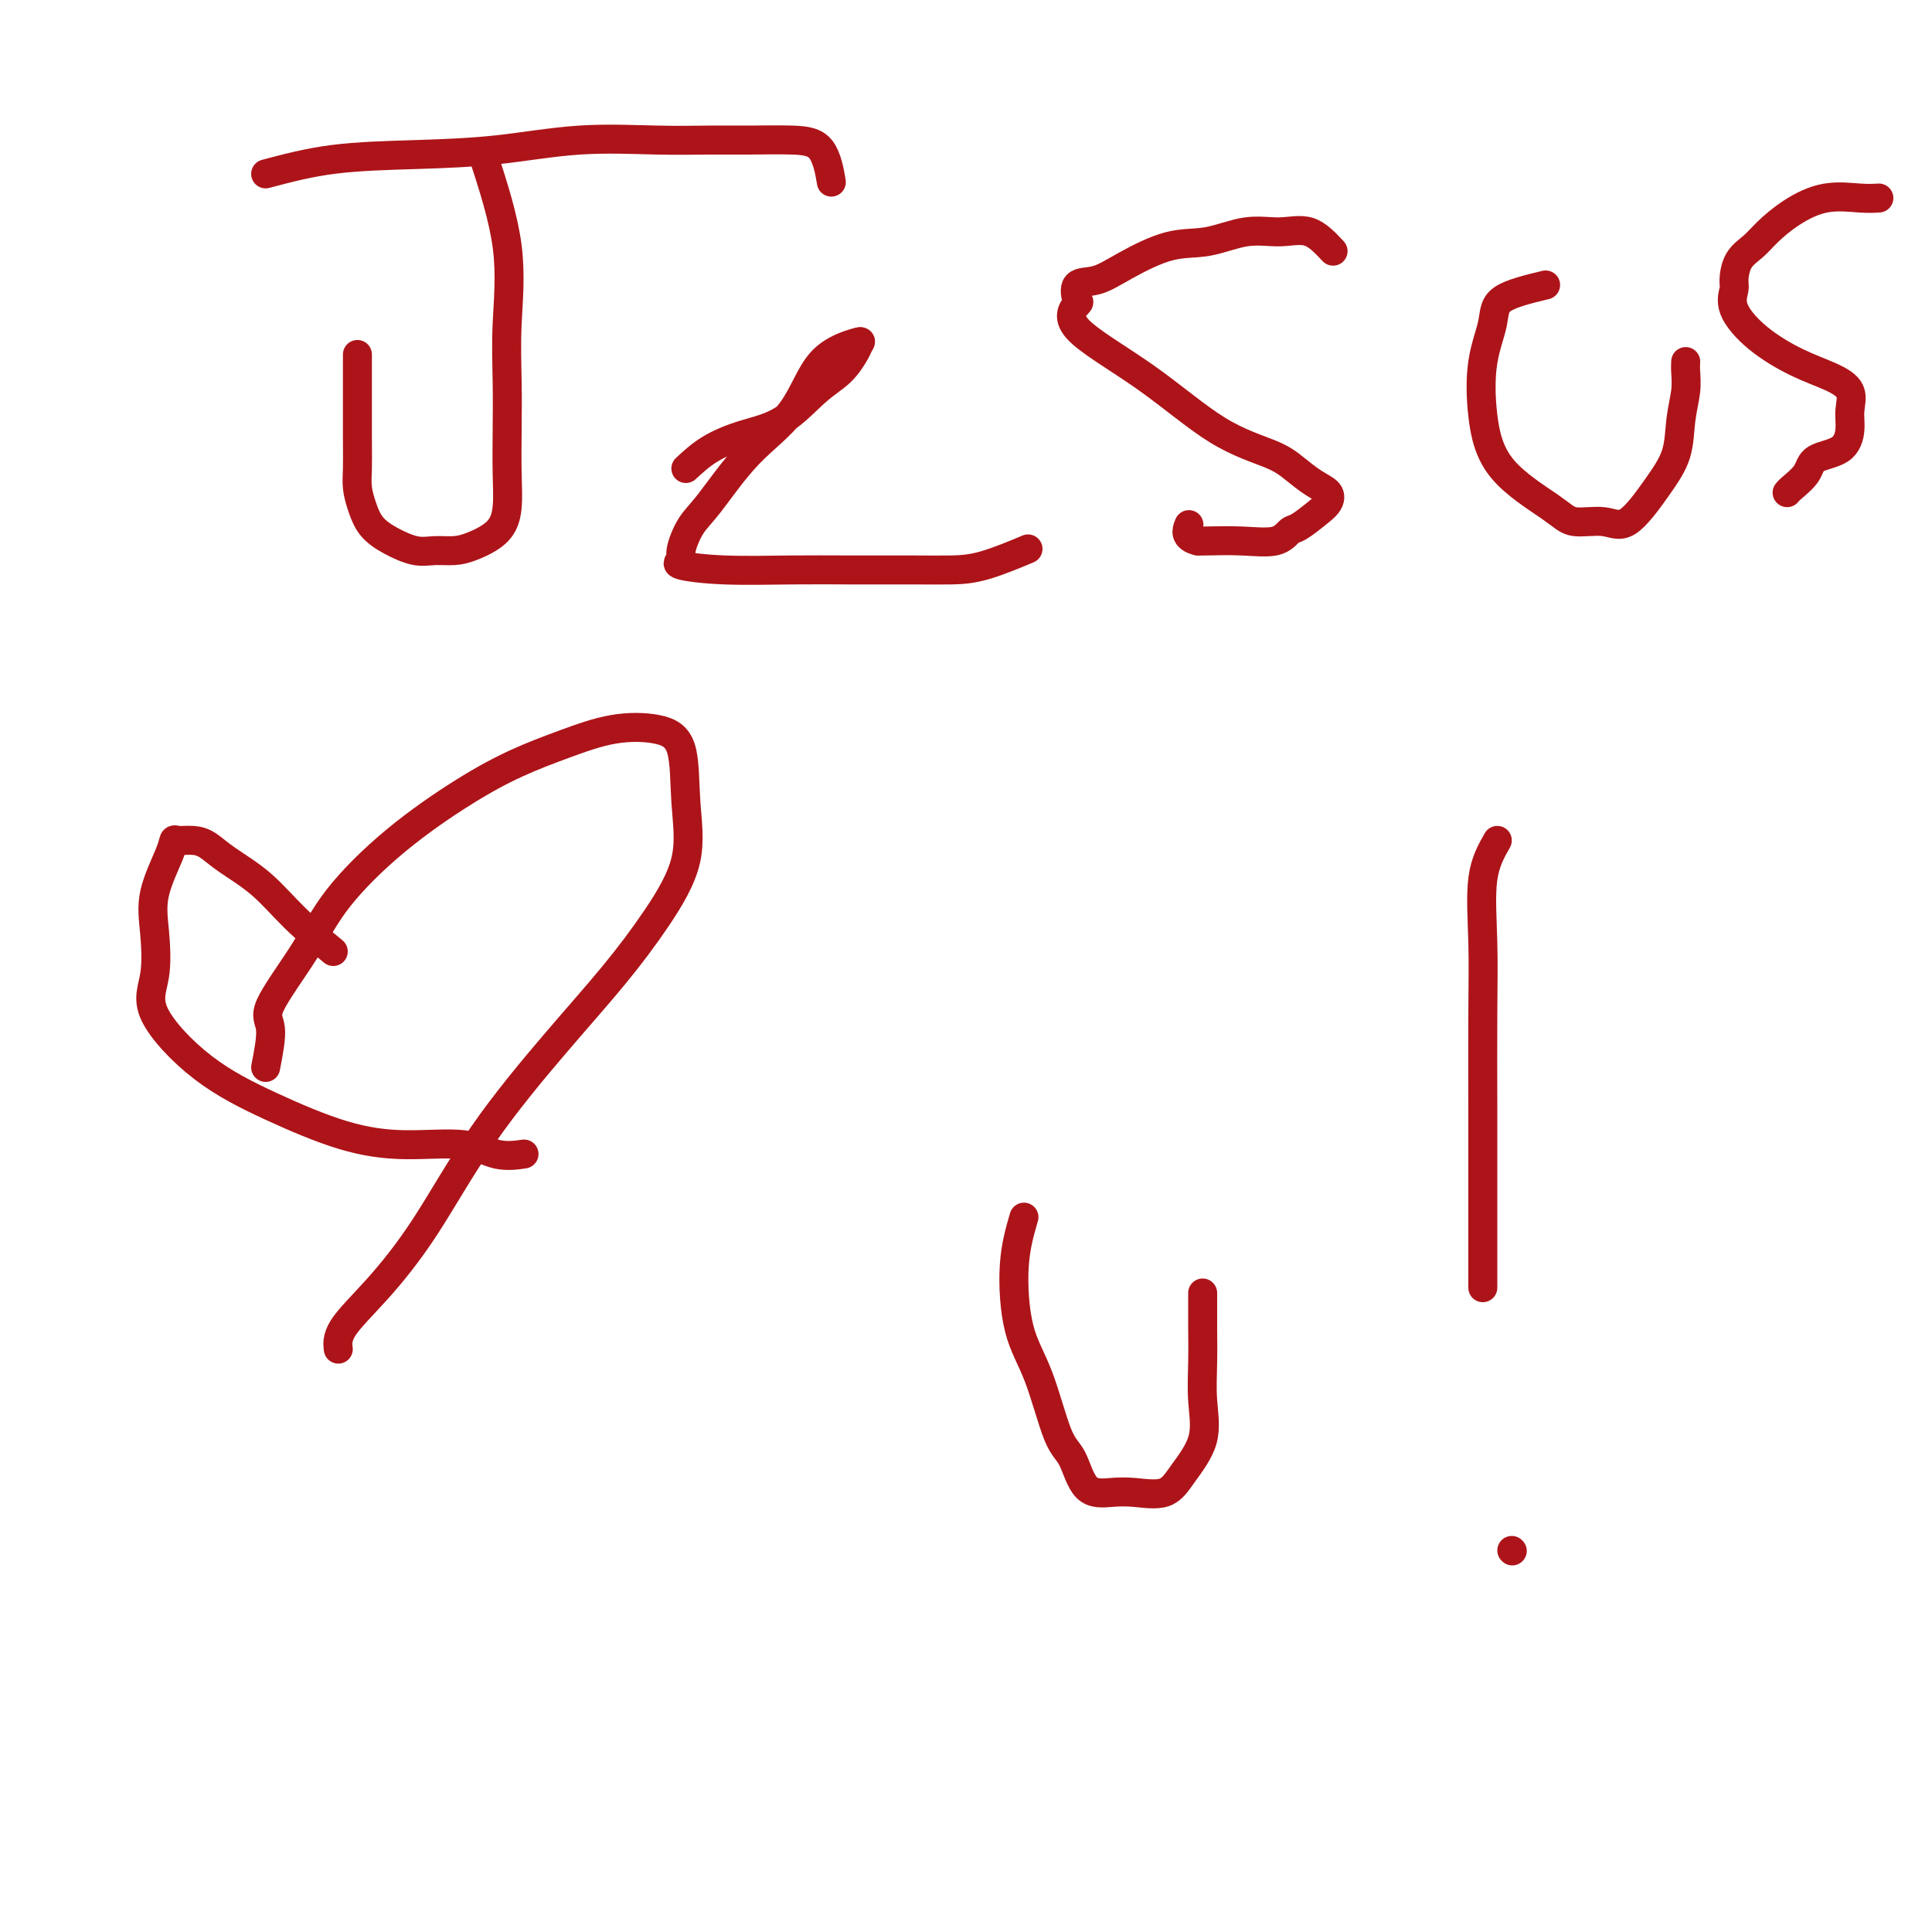 <svg viewBox='0 0 400 400' version='1.1' xmlns='http://www.w3.org/2000/svg' xmlns:xlink='http://www.w3.org/1999/xlink'><g fill='none' stroke='#AD1419' stroke-width='6' stroke-linecap='round' stroke-linejoin='round'><path d='M55,36c4.399,-1.169 8.798,-2.338 14,-3c5.202,-0.662 11.208,-0.819 17,-1c5.792,-0.181 11.371,-0.388 17,-1c5.629,-0.612 11.309,-1.628 17,-2c5.691,-0.372 11.394,-0.098 16,0c4.606,0.098 8.113,0.020 11,0c2.887,-0.020 5.152,0.017 8,0c2.848,-0.017 6.279,-0.087 9,0c2.721,0.087 4.733,0.331 6,2c1.267,1.669 1.791,4.763 2,6c0.209,1.237 0.105,0.619 0,0'/><path d='M100,32c2.113,6.517 4.226,13.035 5,19c0.774,5.965 0.208,11.378 0,16c-0.208,4.622 -0.059,8.452 0,12c0.059,3.548 0.028,6.814 0,10c-0.028,3.186 -0.054,6.294 0,9c0.054,2.706 0.188,5.012 0,7c-0.188,1.988 -0.699,3.658 -2,5c-1.301,1.342 -3.394,2.354 -5,3c-1.606,0.646 -2.727,0.925 -4,1c-1.273,0.075 -2.698,-0.055 -4,0c-1.302,0.055 -2.482,0.294 -4,0c-1.518,-0.294 -3.373,-1.119 -5,-2c-1.627,-0.881 -3.024,-1.816 -4,-3c-0.976,-1.184 -1.529,-2.617 -2,-4c-0.471,-1.383 -0.858,-2.715 -1,-4c-0.142,-1.285 -0.038,-2.524 0,-4c0.038,-1.476 0.010,-3.189 0,-6c-0.010,-2.811 -0.003,-6.718 0,-10c0.003,-3.282 0.001,-5.938 0,-7c-0.001,-1.062 -0.000,-0.531 0,0'/><path d='M142,97c1.516,-1.400 3.031,-2.800 5,-4c1.969,-1.200 4.391,-2.202 7,-3c2.609,-0.798 5.406,-1.394 8,-3c2.594,-1.606 4.984,-4.222 7,-6c2.016,-1.778 3.656,-2.718 5,-4c1.344,-1.282 2.391,-2.905 3,-4c0.609,-1.095 0.781,-1.663 1,-2c0.219,-0.337 0.484,-0.442 -1,0c-1.484,0.442 -4.718,1.432 -7,4c-2.282,2.568 -3.610,6.716 -6,10c-2.390,3.284 -5.840,5.706 -9,9c-3.160,3.294 -6.030,7.460 -8,10c-1.970,2.540 -3.042,3.455 -4,5c-0.958,1.545 -1.804,3.720 -2,5c-0.196,1.280 0.257,1.663 0,2c-0.257,0.337 -1.225,0.626 0,1c1.225,0.374 4.643,0.832 9,1c4.357,0.168 9.651,0.044 14,0c4.349,-0.044 7.751,-0.009 12,0c4.249,0.009 9.343,-0.009 13,0c3.657,0.009 5.877,0.044 8,0c2.123,-0.044 4.148,-0.166 7,-1c2.852,-0.834 6.529,-2.381 8,-3c1.471,-0.619 0.735,-0.309 0,0'/><path d='M276,52c-1.594,-1.707 -3.188,-3.413 -5,-4c-1.812,-0.587 -3.841,-0.054 -6,0c-2.159,0.054 -4.446,-0.370 -7,0c-2.554,0.370 -5.375,1.536 -8,2c-2.625,0.464 -5.054,0.226 -8,1c-2.946,0.774 -6.408,2.558 -9,4c-2.592,1.442 -4.313,2.541 -6,3c-1.687,0.459 -3.340,0.276 -4,1c-0.660,0.724 -0.327,2.353 0,3c0.327,0.647 0.650,0.312 0,1c-0.650,0.688 -2.271,2.400 0,5c2.271,2.600 8.435,6.090 14,10c5.565,3.910 10.532,8.241 15,11c4.468,2.759 8.438,3.947 11,5c2.562,1.053 3.716,1.971 5,3c1.284,1.029 2.698,2.167 4,3c1.302,0.833 2.490,1.360 3,2c0.510,0.640 0.341,1.395 0,2c-0.341,0.605 -0.854,1.062 -2,2c-1.146,0.938 -2.927,2.356 -4,3c-1.073,0.644 -1.440,0.512 -2,1c-0.560,0.488 -1.315,1.595 -3,2c-1.685,0.405 -4.300,0.109 -7,0c-2.700,-0.109 -5.486,-0.031 -7,0c-1.514,0.031 -1.757,0.016 -2,0'/><path d='M248,112c-2.933,-0.667 -2.267,-2.333 -2,-3c0.267,-0.667 0.133,-0.333 0,0'/><path d='M320,59c-3.635,0.875 -7.269,1.750 -9,3c-1.731,1.250 -1.558,2.876 -2,5c-0.442,2.124 -1.499,4.745 -2,8c-0.501,3.255 -0.445,7.144 0,11c0.445,3.856 1.278,7.680 4,11c2.722,3.320 7.333,6.137 10,8c2.667,1.863 3.391,2.773 5,3c1.609,0.227 4.105,-0.230 6,0c1.895,0.230 3.191,1.146 5,0c1.809,-1.146 4.131,-4.355 6,-7c1.869,-2.645 3.285,-4.727 4,-7c0.715,-2.273 0.727,-4.739 1,-7c0.273,-2.261 0.805,-4.317 1,-6c0.195,-1.683 0.052,-2.991 0,-4c-0.052,-1.009 -0.015,-1.717 0,-2c0.015,-0.283 0.007,-0.142 0,0'/><path d='M389,41c-1.075,0.064 -2.149,0.128 -4,0c-1.851,-0.128 -4.478,-0.447 -7,0c-2.522,0.447 -4.939,1.661 -7,3c-2.061,1.339 -3.767,2.805 -5,4c-1.233,1.195 -1.994,2.120 -3,3c-1.006,0.880 -2.257,1.714 -3,3c-0.743,1.286 -0.977,3.023 -1,4c-0.023,0.977 0.166,1.195 0,2c-0.166,0.805 -0.688,2.195 0,4c0.688,1.805 2.587,4.023 5,6c2.413,1.977 5.341,3.714 8,5c2.659,1.286 5.049,2.120 7,3c1.951,0.880 3.461,1.807 4,3c0.539,1.193 0.105,2.654 0,4c-0.105,1.346 0.119,2.577 0,4c-0.119,1.423 -0.582,3.036 -2,4c-1.418,0.964 -3.792,1.278 -5,2c-1.208,0.722 -1.252,1.853 -2,3c-0.748,1.147 -2.201,2.309 -3,3c-0.799,0.691 -0.942,0.912 -1,1c-0.058,0.088 -0.029,0.044 0,0'/><path d='M55,221c0.598,-3.080 1.195,-6.161 1,-8c-0.195,-1.839 -1.183,-2.437 0,-5c1.183,-2.563 4.535,-7.091 7,-11c2.465,-3.909 4.042,-7.199 7,-11c2.958,-3.801 7.298,-8.111 12,-12c4.702,-3.889 9.765,-7.355 14,-10c4.235,-2.645 7.643,-4.467 11,-6c3.357,-1.533 6.664,-2.775 10,-4c3.336,-1.225 6.702,-2.433 10,-3c3.298,-0.567 6.528,-0.491 9,0c2.472,0.491 4.186,1.399 5,4c0.814,2.601 0.729,6.895 1,11c0.271,4.105 0.899,8.020 0,12c-0.899,3.980 -3.324,8.026 -6,12c-2.676,3.974 -5.602,7.876 -9,12c-3.398,4.124 -7.268,8.468 -12,14c-4.732,5.532 -10.326,12.250 -15,19c-4.674,6.750 -8.429,13.533 -12,19c-3.571,5.467 -6.957,9.620 -10,13c-3.043,3.380 -5.742,5.987 -7,8c-1.258,2.013 -1.074,3.432 -1,4c0.074,0.568 0.037,0.284 0,0'/><path d='M69,197c-2.773,-2.295 -5.547,-4.591 -8,-7c-2.453,-2.409 -4.587,-4.932 -7,-7c-2.413,-2.068 -5.105,-3.680 -7,-5c-1.895,-1.320 -2.992,-2.349 -4,-3c-1.008,-0.651 -1.927,-0.925 -3,-1c-1.073,-0.075 -2.298,0.047 -3,0c-0.702,-0.047 -0.880,-0.265 -1,0c-0.120,0.265 -0.183,1.012 -1,3c-0.817,1.988 -2.388,5.215 -3,8c-0.612,2.785 -0.264,5.128 0,8c0.264,2.872 0.446,6.275 0,9c-0.446,2.725 -1.518,4.773 0,8c1.518,3.227 5.626,7.633 10,11c4.374,3.367 9.014,5.694 14,8c4.986,2.306 10.317,4.590 15,6c4.683,1.410 8.716,1.947 13,2c4.284,0.053 8.818,-0.378 12,0c3.182,0.378 5.010,1.563 7,2c1.990,0.437 4.140,0.125 5,0c0.860,-0.125 0.430,-0.062 0,0'/><path d='M212,252c-0.864,2.968 -1.729,5.935 -2,10c-0.271,4.065 0.050,9.226 1,13c0.950,3.774 2.529,6.160 4,10c1.471,3.840 2.835,9.133 4,12c1.165,2.867 2.132,3.307 3,5c0.868,1.693 1.637,4.640 3,6c1.363,1.360 3.319,1.133 5,1c1.681,-0.133 3.088,-0.171 5,0c1.912,0.171 4.330,0.551 6,0c1.670,-0.551 2.591,-2.034 4,-4c1.409,-1.966 3.306,-4.416 4,-7c0.694,-2.584 0.186,-5.302 0,-8c-0.186,-2.698 -0.050,-5.375 0,-8c0.050,-2.625 0.013,-5.199 0,-7c-0.013,-1.801 -0.004,-2.831 0,-4c0.004,-1.169 0.001,-2.477 0,-3c-0.001,-0.523 -0.001,-0.262 0,0'/><path d='M310,174c-1.268,2.233 -2.536,4.465 -3,8c-0.464,3.535 -0.124,8.372 0,13c0.124,4.628 0.033,9.048 0,15c-0.033,5.952 -0.009,13.435 0,19c0.009,5.565 0.002,9.213 0,14c-0.002,4.787 -0.001,10.712 0,15c0.001,4.288 0.000,6.939 0,8c-0.000,1.061 -0.000,0.530 0,0'/><path d='M313,321c0.000,0.000 0.100,0.100 0.1,0.1'/></g>
</svg>